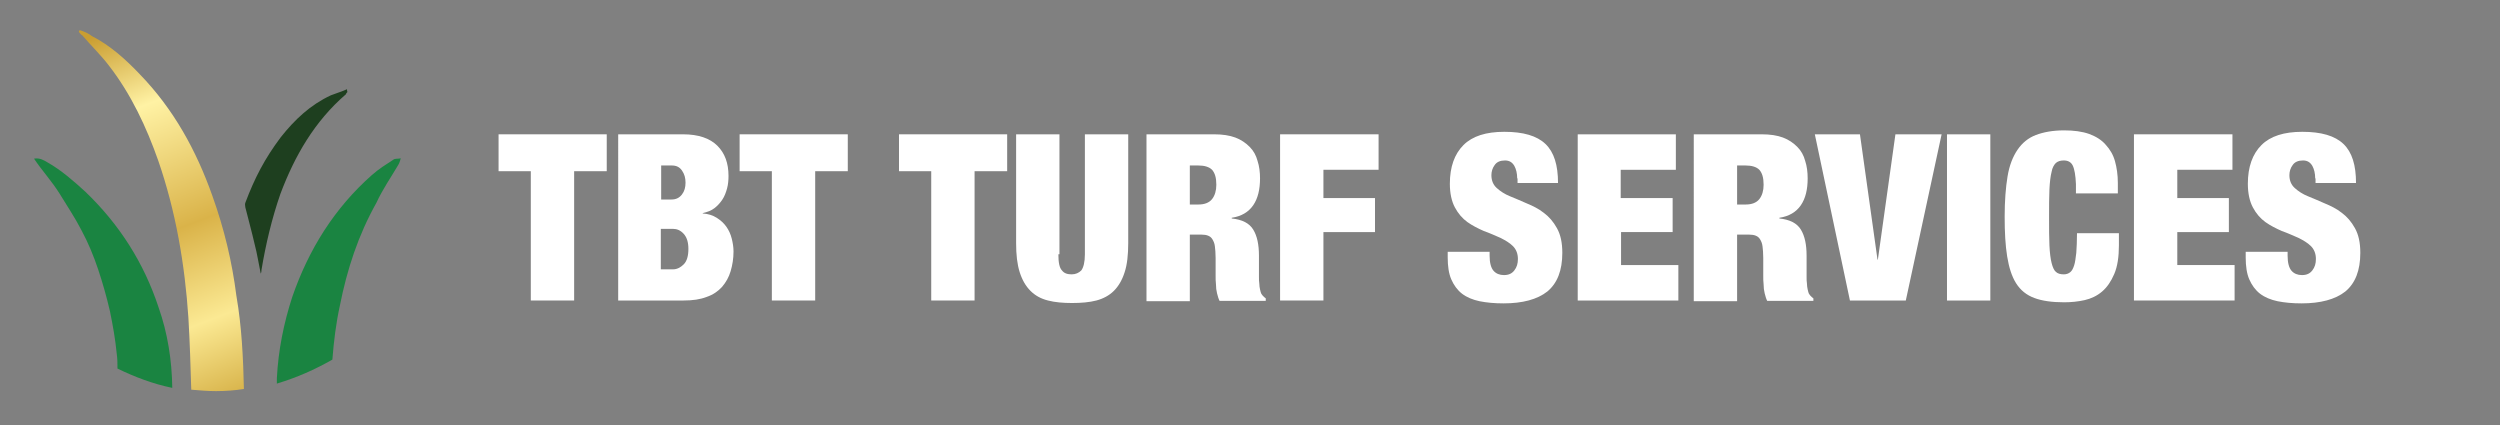 <?xml version="1.0" encoding="utf-8"?>
<!-- Generator: Adobe Illustrator 22.1.0, SVG Export Plug-In . SVG Version: 6.00 Build 0)  -->
<svg version="1.1" id="Layer_1" xmlns="http://www.w3.org/2000/svg" xmlns:xlink="http://www.w3.org/1999/xlink" x="0px" y="0px"
	 viewBox="0 0 698 118.7" style="enable-background:new 0 0 698 118.7;" xml:space="preserve">
<rect x="0" y="0" width="698" height="118.7" fill="#808080" stroke="none"/>
<style type="text/css">
	.st0{clip-path:url(#SVGID_2_);fill:url(#SVGID_3_);}
	.st1{clip-path:url(#SVGID_5_);fill:#1A8441;}
	.st2{clip-path:url(#SVGID_5_);fill:#1E3F1F;}
	.st3{fill:#FFFFFF;}
</style>
<g>
	<defs>
		<path id="SVGID_1_" d="M22,8.9c0.4,0.4,0.6,0.8,1,1c2.4,2.8,5.1,5.4,7.4,8.4c6.2,8,10.5,17.2,13.8,26.6
			c4.9,14.2,7.4,28.9,8.4,43.8c0.4,6.7,0.6,13.5,0.8,20.1c2.3,0.2,4.7,0.4,6.9,0.4c2.6,0,5.4-0.2,7.8-0.6c-0.2-8.6-0.6-17.4-2.1-26
			c-1.2-9.5-3.4-18.7-6.7-27.9c-4.5-12.7-10.8-24.2-20.3-34c-3.9-4.1-8.2-8-13.3-10.6c-1-0.8-2.2-1.3-3.5-1.7
			C22.2,8.7,22,8.7,22,8.9"/>
	</defs>
	<clipPath id="SVGID_2_">
		<use xlink:href="#SVGID_1_"  style="overflow:visible;"/>
	</clipPath>
	
		<linearGradient id="SVGID_3_" gradientUnits="userSpaceOnUse" x1="0.114" y1="70.572" x2="1.699" y2="70.572" gradientTransform="matrix(25.304 65.739 -65.739 25.304 4662.839 -1782.872)">
		<stop  offset="0" style="stop-color:#CA9E31"/>
		<stop  offset="0.204" style="stop-color:#FFF2A4"/>
		<stop  offset="0.522" style="stop-color:#DAB349"/>
		<stop  offset="0.763" style="stop-color:#FBE993"/>
		<stop  offset="1" style="stop-color:#D1A93C"/>
	</linearGradient>
	<polygon class="st0" points="-11.8,21.5 27.9,124.7 101.9,96.2 62.1,-7 	"/>
</g>
<g>
	<defs>
		<rect id="SVGID_4_" x="-1" y="2" width="121.5" height="112"/>
	</defs>
	<clipPath id="SVGID_5_">
		<use xlink:href="#SVGID_4_"  style="overflow:visible;"/>
	</clipPath>
	<path class="st1" d="M111.1,46.2c0.4-0.6,0.6-1.3,0.8-2c-0.8,0.2-1.7,0-2.1,0.4c-2,1.3-4.1,2.6-6,4.3c-10.4,9.2-17.6,20.7-22.2,34
		c-2.4,7.4-3.9,14.9-4.3,22.7v1.5c5.6-1.7,10.6-3.9,15.5-6.7c0.4-5.1,1-10.1,2.1-15.1c2-10.1,5.1-19.6,10.2-28.7
		C106.8,52.9,109.1,49.6,111.1,46.2"/>
	<path class="st1" d="M44.3,85.9c-4.1-12.5-11-23.3-20.5-32.4c-3.3-3-6.7-6-10.6-8.2c-1-0.6-2.2-1.3-3.7-1c2.2,3.3,4.9,6.2,7.1,9.7
		c2,3.3,4.3,6.7,6.1,10.2c1.9,3.5,3.5,7.4,4.7,11c1.3,3.9,2.4,7.8,3.3,11.7c0.8,3.9,1.5,7.8,1.9,11.9c0.2,1.5,0.2,2.6,0.2,4.1
		c4.9,2.4,10,4.3,15.3,5.4C48,100.6,46.8,93,44.3,85.9"/>
	<path class="st2" d="M97,25.7c-0.2,0.2-0.4,0.4-0.4,0.6c-8.8,7.6-14.3,17.2-18.3,27.8C75.9,61,74.2,68.2,73,75.4c0,0.2,0,0.6-0.2,1
		c-0.6-2.8-1-5.6-1.7-8.2c-0.8-3.5-1.7-6.7-2.6-10.3c0-0.4-0.2-0.8,0-1.3c2.6-6.9,5.4-12.3,9.9-18.3c3.9-4.9,8.2-9,14-11.7
		c1.5-0.6,3-1,4.5-1.7C96.8,25.2,97,25.5,97,25.7"/>
</g>
<g>
	<path class="st3" d="M139.2,47.8V37.5h30.2v10.3h-9.1v36.1h-12.1V47.8H139.2z"/>
	<path class="st3" d="M190.7,37.5c4.3,0,7.5,1.1,9.6,3.2c2.1,2.1,3.1,4.9,3.1,8.4c0,1.2-0.1,2.4-0.4,3.5c-0.3,1.1-0.7,2.2-1.3,3.1
		c-0.6,0.9-1.3,1.7-2.2,2.4c-0.9,0.7-2,1.1-3.3,1.4v0.1c1.5,0.1,2.8,0.5,3.9,1.2s2,1.5,2.7,2.5c0.7,1,1.2,2.1,1.5,3.3
		c0.3,1.2,0.5,2.4,0.5,3.6c0,2-0.3,3.8-0.8,5.5c-0.5,1.7-1.3,3.1-2.4,4.4c-1.1,1.2-2.5,2.2-4.3,2.8c-1.8,0.7-3.9,1-6.4,1h-18.3V37.5
		H190.7z M187.5,55.7c1.3,0,2.2-0.5,2.9-1.4s1-2,1-3.3c0-1.3-0.3-2.4-1-3.4s-1.6-1.4-2.9-1.4h-2.9v9.5H187.5z M187.9,75.2
		c1.1,0,2.1-0.5,3-1.4c0.9-0.9,1.3-2.4,1.3-4.3c0-1.8-0.4-3.2-1.3-4.2c-0.9-1-1.9-1.4-3-1.4h-3.4v11.3H187.9z"/>
	<path class="st3" d="M206.5,47.8V37.5h30.2v10.3h-9.1v36.1h-12.1V47.8H206.5z"/>
	<path class="st3" d="M251,47.8V37.5h30.2v10.3h-9.1v36.1H260V47.8H251z"/>
	<path class="st3" d="M295.5,71c0,2.3,0.3,3.8,1,4.5c0.6,0.8,1.5,1.1,2.7,1.1c1.1,0,2-0.4,2.7-1.1c0.6-0.8,1-2.3,1-4.5V37.5h12.1
		v30.4c0,3.2-0.3,6-1,8.1c-0.7,2.2-1.7,3.9-3,5.2c-1.3,1.3-3,2.2-4.9,2.7s-4.2,0.7-6.8,0.7c-2.5,0-4.8-0.2-6.7-0.7
		c-2-0.5-3.6-1.4-4.9-2.7c-1.3-1.3-2.3-3-3-5.2c-0.7-2.2-1-4.9-1-8.1V37.5h12.1V71z"/>
	<path class="st3" d="M339,37.5c2.3,0,4.3,0.3,5.9,0.9c1.6,0.6,2.9,1.5,4,2.6s1.8,2.4,2.2,3.9c0.5,1.5,0.7,3.2,0.7,4.9
		c0,3.1-0.6,5.6-1.9,7.5s-3.3,3.1-6,3.5V61c2.9,0.3,4.9,1.3,6,3.1c1.1,1.8,1.6,4.2,1.6,7.3v4c0,0.6,0,1.2,0,1.9s0,1.3,0.1,1.9
		c0,0.6,0.1,1.1,0.2,1.6c0.1,0.5,0.2,0.8,0.3,1.1c0.2,0.3,0.3,0.5,0.5,0.7c0.2,0.2,0.5,0.5,0.8,0.7v0.7h-12.9
		c-0.3-0.6-0.5-1.3-0.7-2.1c-0.2-0.8-0.3-1.6-0.3-2.5c-0.1-0.8-0.1-1.6-0.1-2.4c0-0.8,0-1.4,0-1.9v-3.1c0-1.3-0.1-2.4-0.2-3.2
		c-0.1-0.9-0.4-1.5-0.7-2c-0.3-0.5-0.7-0.8-1.2-1c-0.5-0.2-1.1-0.3-1.9-0.3h-3.2v18.6h-12.1V37.5H339z M334.6,57.1
		c1.7,0,3-0.5,3.8-1.5c0.8-1,1.2-2.4,1.2-4c0-2-0.4-3.3-1.2-4.2c-0.8-0.8-2.1-1.2-3.9-1.2h-2.3v10.9H334.6z"/>
	<path class="st3" d="M384.9,37.5v9.9h-15.4v7.9h14.4v9.5h-14.4v19.1h-12.1V37.5H384.9z"/>
	<path class="st3" d="M423.6,49.8c0-1.4-0.3-2.6-0.8-3.5c-0.6-1-1.4-1.5-2.6-1.5c-1.3,0-2.3,0.4-2.9,1.3c-0.6,0.8-0.9,1.8-0.9,2.8
		c0,1.5,0.5,2.7,1.5,3.6c1,0.9,2.2,1.7,3.7,2.3c1.5,0.6,3.1,1.3,4.7,2c1.7,0.7,3.3,1.5,4.7,2.6c1.5,1.1,2.7,2.5,3.7,4.3
		c1,1.8,1.5,4,1.5,6.9c0,4.9-1.4,8.5-4.2,10.8c-2.8,2.2-6.9,3.3-12.2,3.3c-2.5,0-4.7-0.2-6.7-0.6c-1.9-0.4-3.6-1.1-4.9-2.1
		c-1.3-1-2.3-2.4-3-4c-0.7-1.6-1-3.7-1-6.1v-1.6h11.7v1.1c0,2,0.4,3.4,1.1,4.2c0.7,0.8,1.7,1.2,2.9,1.2c1.3,0,2.2-0.4,2.9-1.3
		c0.7-0.9,1-1.9,1-3.2c0-1.5-0.5-2.7-1.4-3.6c-0.9-0.9-2.1-1.6-3.5-2.3c-1.4-0.6-2.9-1.3-4.6-1.9c-1.6-0.7-3.2-1.5-4.6-2.5
		c-1.4-1-2.6-2.4-3.5-4.1c-0.9-1.7-1.4-3.9-1.4-6.6c0-4.7,1.3-8.3,3.8-10.8c2.5-2.5,6.3-3.7,11.4-3.7c5.3,0,9.1,1.1,11.5,3.4
		c2.4,2.3,3.5,5.9,3.5,10.9h-11.3V49.8z"/>
	<path class="st3" d="M467.9,37.5v9.9h-15.4v7.9H467v9.5h-14.4V74h16v9.9h-28.1V37.5H467.9z"/>
	<path class="st3" d="M491.9,37.5c2.3,0,4.3,0.3,5.9,0.9c1.6,0.6,2.9,1.5,4,2.6s1.8,2.4,2.2,3.9c0.5,1.5,0.7,3.2,0.7,4.9
		c0,3.1-0.6,5.6-1.9,7.5s-3.3,3.1-6,3.5V61c2.9,0.3,4.9,1.3,6,3.1c1.1,1.8,1.6,4.2,1.6,7.3v4c0,0.6,0,1.2,0,1.9s0,1.3,0.1,1.9
		c0,0.6,0.1,1.1,0.2,1.6c0.1,0.5,0.2,0.8,0.3,1.1c0.2,0.3,0.3,0.5,0.5,0.7c0.2,0.2,0.5,0.5,0.8,0.7v0.7h-12.9
		c-0.3-0.6-0.5-1.3-0.7-2.1c-0.2-0.8-0.3-1.6-0.3-2.5c-0.1-0.8-0.1-1.6-0.1-2.4c0-0.8,0-1.4,0-1.9v-3.1c0-1.3-0.1-2.4-0.2-3.2
		c-0.1-0.9-0.4-1.5-0.7-2c-0.3-0.5-0.7-0.8-1.2-1c-0.5-0.2-1.1-0.3-1.9-0.3H485v18.6h-12.1V37.5H491.9z M487.4,57.1
		c1.7,0,3-0.5,3.8-1.5c0.8-1,1.2-2.4,1.2-4c0-2-0.4-3.3-1.2-4.2c-0.8-0.8-2.1-1.2-3.9-1.2H485v10.9H487.4z"/>
	<path class="st3" d="M519.3,37.5l4.9,35h0.1l4.9-35h12.9l-10,46.4h-15.6l-9.8-46.4H519.3z"/>
	<path class="st3" d="M555.7,37.5v46.4h-12.1V37.5H555.7z"/>
	<path class="st3" d="M578.7,46.2c-0.5-1-1.4-1.4-2.5-1.4c-0.9,0-1.6,0.2-2.2,0.7c-0.5,0.5-1,1.3-1.2,2.5c-0.3,1.2-0.5,2.8-0.6,4.9
		c-0.1,2.1-0.1,4.6-0.1,7.8s0,5.7,0.1,7.8c0.1,2.1,0.3,3.7,0.6,4.9c0.3,1.2,0.7,2.1,1.2,2.5c0.5,0.5,1.3,0.7,2.2,0.7
		c0.7,0,1.3-0.2,1.8-0.6s0.8-1,1.1-1.9c0.3-0.9,0.4-2,0.6-3.5c0.1-1.5,0.2-3.3,0.2-5.5h11.7v3.4c0,3.2-0.4,5.9-1.3,8
		c-0.9,2.1-2,3.7-3.4,4.9c-1.4,1.2-3.1,2-4.9,2.4c-1.8,0.4-3.7,0.6-5.7,0.6c-3.4,0-6.2-0.4-8.3-1.2c-2.2-0.8-3.9-2.2-5.1-4.1
		c-1.2-1.9-2-4.4-2.5-7.5c-0.5-3.1-0.7-6.7-0.7-11.1c0-4.4,0.3-8.2,0.8-11.2c0.5-3.1,1.5-5.6,2.8-7.5c1.3-1.9,3-3.3,5.1-4.1
		c2.1-0.8,4.7-1.3,7.9-1.3c2.7,0,5,0.3,7,1c1.9,0.7,3.5,1.7,4.6,3c1.2,1.3,2.1,2.8,2.6,4.6c0.5,1.8,0.8,3.8,0.8,6.1v2.9h-11.7v-2.6
		C579.5,49,579.2,47.2,578.7,46.2z"/>
	<path class="st3" d="M623.3,37.5v9.9h-15.4v7.9h14.4v9.5h-14.4V74h16v9.9h-28.1V37.5H623.3z"/>
	<path class="st3" d="M646.4,49.8c0-1.4-0.3-2.6-0.8-3.5c-0.6-1-1.4-1.5-2.6-1.5c-1.3,0-2.3,0.4-2.9,1.3c-0.6,0.8-0.9,1.8-0.9,2.8
		c0,1.5,0.5,2.7,1.5,3.6c1,0.9,2.2,1.7,3.7,2.3c1.5,0.6,3.1,1.3,4.7,2c1.7,0.7,3.3,1.5,4.7,2.6c1.5,1.1,2.7,2.5,3.7,4.3
		c1,1.8,1.5,4,1.5,6.9c0,4.9-1.4,8.5-4.2,10.8c-2.8,2.2-6.9,3.3-12.2,3.3c-2.5,0-4.7-0.2-6.7-0.6c-1.9-0.4-3.6-1.1-4.9-2.1
		c-1.3-1-2.3-2.4-3-4c-0.7-1.6-1-3.7-1-6.1v-1.6h11.7v1.1c0,2,0.4,3.4,1.1,4.2c0.7,0.8,1.7,1.2,2.9,1.2c1.3,0,2.2-0.4,2.9-1.3
		c0.7-0.9,1-1.9,1-3.2c0-1.5-0.5-2.7-1.4-3.6c-0.9-0.9-2.1-1.6-3.5-2.3c-1.4-0.6-2.9-1.3-4.6-1.9c-1.6-0.7-3.2-1.5-4.6-2.5
		c-1.4-1-2.6-2.4-3.5-4.1c-0.9-1.7-1.4-3.9-1.4-6.6c0-4.7,1.3-8.3,3.8-10.8c2.5-2.5,6.3-3.7,11.4-3.7c5.3,0,9.1,1.1,11.5,3.4
		c2.4,2.3,3.5,5.9,3.5,10.9h-11.3V49.8z"/>
</g>
</svg>
